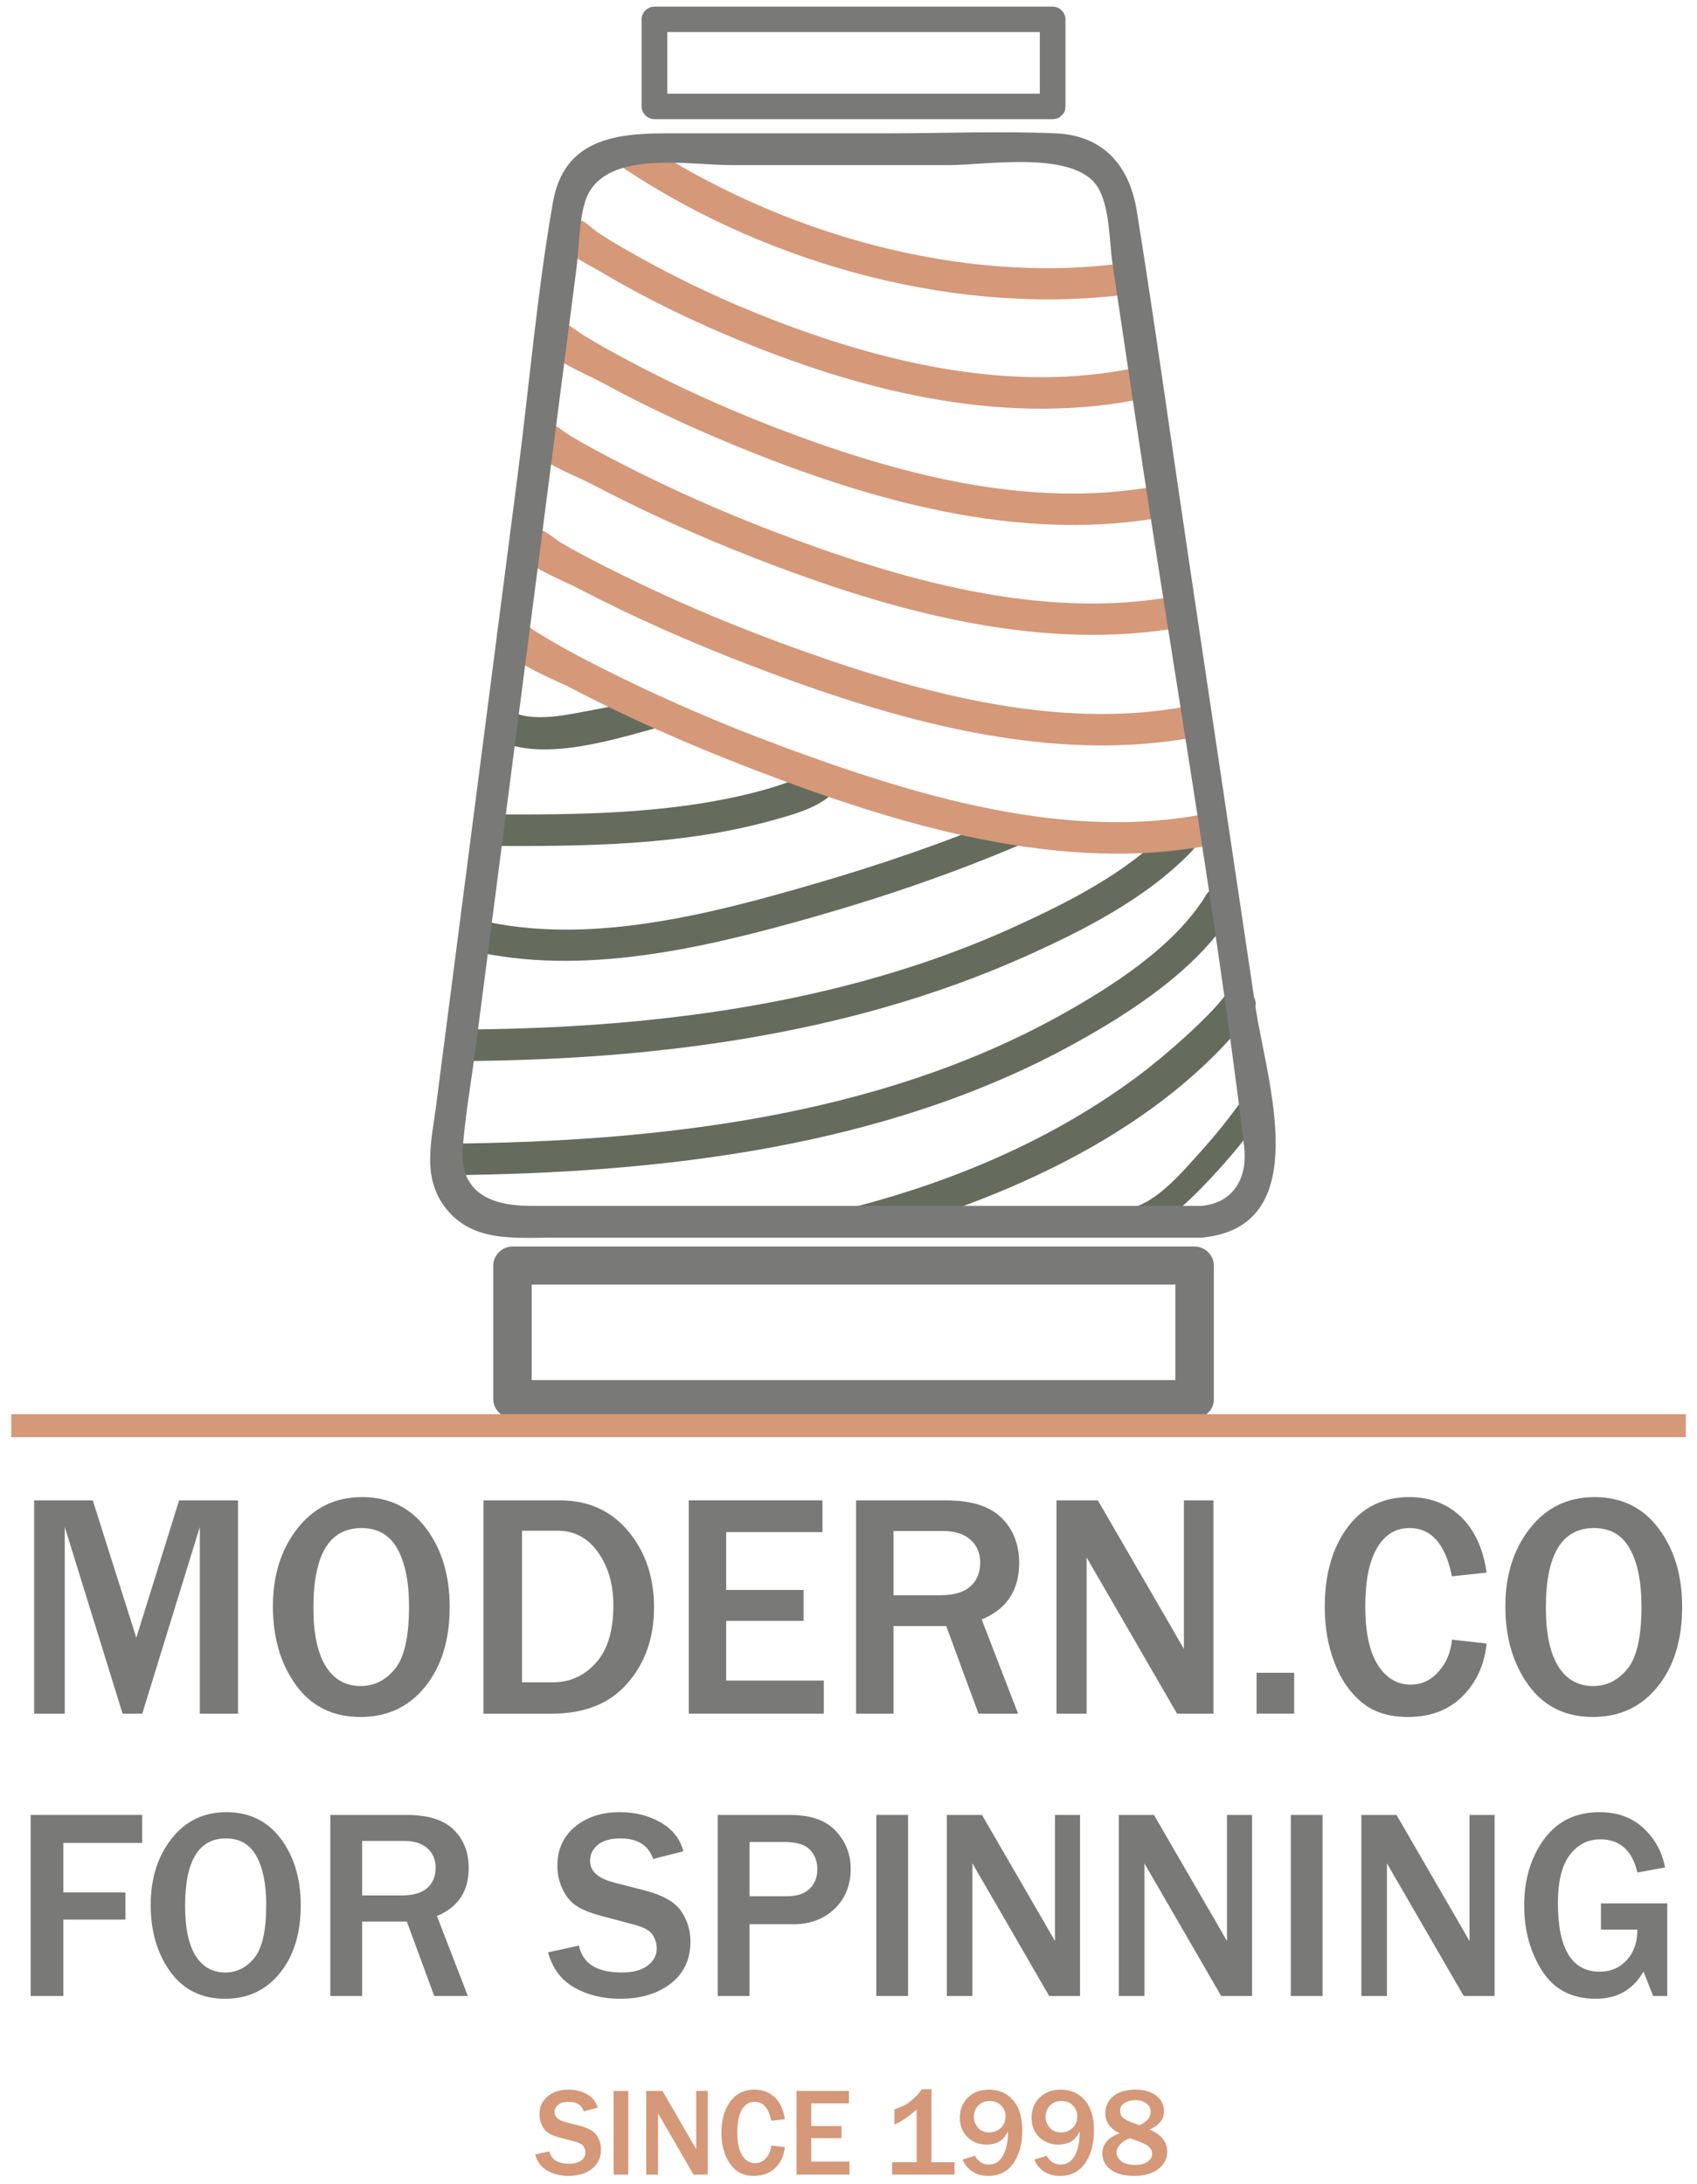 <?xml version="1.0" encoding="UTF-8" standalone="yes"?>
<svg width="100%" height="100%" viewBox="0 0 345 444" version="1.1" xmlns="http://www.w3.org/2000/svg" xmlns:xlink="http://www.w3.org/1999/xlink" xml:space="preserve" xmlns:serif="http://www.serif.com/" style="fill-rule:evenodd;clip-rule:evenodd;stroke-linejoin:round;stroke-miterlimit:2;">
  <g transform="matrix(1,0,0,1,-14563,-8598)">
    <g id="Page-66" serif:id="Page 66" transform="matrix(1.333,0,0,1.333,14400,8100)">
      <rect x="0" y="0" width="1920" height="1080" style="fill:none;"/>
      <g transform="matrix(1,0,0,1,203.905,695.519)">
        <path d="M0,6.608L2.177,6.131C2.438,7.396 3.44,8.028 5.182,8.028C5.978,8.028 6.59,7.866 7.018,7.542C7.446,7.218 7.66,6.816 7.66,6.337C7.66,5.988 7.562,5.666 7.368,5.369C7.174,5.073 6.758,4.841 6.121,4.673L3.743,4.037C2.929,3.82 2.328,3.572 1.94,3.295C1.551,3.017 1.24,2.626 1.006,2.122C0.773,1.617 0.656,1.078 0.656,0.505C0.656,-0.635 1.069,-1.55 1.895,-2.238C2.72,-2.927 3.777,-3.271 5.064,-3.271C6.133,-3.271 7.087,-3.031 7.928,-2.551C8.769,-2.071 9.305,-1.393 9.536,-0.514L7.405,0.028C7.077,-0.937 6.312,-1.42 5.109,-1.42C4.411,-1.42 3.878,-1.271 3.511,-0.972C3.143,-0.673 2.96,-0.292 2.96,0.168C2.96,0.897 3.537,1.409 4.69,1.701L6.804,2.243C8.085,2.573 8.944,3.061 9.381,3.706C9.818,4.351 10.037,5.063 10.037,5.841C10.037,7.094 9.577,8.08 8.657,8.8C7.737,9.519 6.545,9.879 5.082,9.879C3.85,9.879 2.77,9.614 1.844,9.084C0.918,8.555 0.303,7.729 0,6.608" style="fill:rgb(213,152,120);fill-rule:nonzero;"/>
      </g>
      <g transform="matrix(-1,0,0,1,433.968,317.645)">
        <rect x="215.864" y="374.799" width="2.24" height="12.757" style="fill:rgb(213,152,120);"/>
      </g>
      <g transform="matrix(1,0,0,1,230.227,692.444)">
        <path d="M0,12.757L-2.177,12.757L-6.895,4.607C-6.968,4.483 -7.086,4.28 -7.25,4C-7.323,3.876 -7.435,3.679 -7.587,3.411L-7.587,12.757L-9.39,12.757L-9.39,0L-6.913,0L-2.559,7.514C-2.523,7.576 -2.259,8.034 -1.767,8.888L-1.767,0L0,0L0,12.757Z" style="fill:rgb(213,152,120);fill-rule:nonzero;"/>
      </g>
      <g transform="matrix(1,0,0,1,239.909,696.874)">
        <path d="M0,3.897L2.076,4.131C1.943,5.408 1.462,6.46 0.633,7.285C-0.196,8.111 -1.284,8.523 -2.632,8.523C-3.768,8.523 -4.689,8.231 -5.396,7.645C-6.104,7.059 -6.649,6.265 -7.032,5.262C-7.414,4.259 -7.605,3.152 -7.605,1.944C-7.605,0 -7.156,-1.581 -6.257,-2.799C-5.359,-4.018 -4.123,-4.626 -2.55,-4.626C-1.318,-4.626 -0.292,-4.237 0.528,-3.458C1.348,-2.679 1.864,-1.564 2.076,-0.112L0,0.112C-0.383,-1.813 -1.227,-2.776 -2.532,-2.776C-3.37,-2.776 -4.021,-2.376 -4.486,-1.575C-4.95,-0.775 -5.182,0.387 -5.182,1.906C-5.182,3.452 -4.934,4.618 -4.436,5.407C-3.938,6.195 -3.279,6.589 -2.459,6.589C-1.803,6.589 -1.245,6.324 -0.783,5.794C-0.322,5.265 -0.061,4.632 0,3.897" style="fill:rgb(213,152,120);fill-rule:nonzero;"/>
      </g>
      <g transform="matrix(1,0,0,1,251.84,692.444)">
        <path d="M0,12.757L-8.079,12.757L-8.079,0L-0.082,0L-0.082,1.897L-5.838,1.897L-5.838,5.355L-1.211,5.355L-1.211,7.206L-5.838,7.206L-5.838,10.776L0,10.776L0,12.757Z" style="fill:rgb(213,152,120);fill-rule:nonzero;"/>
      </g>
      <g transform="matrix(1,0,0,1,267.861,692.182)">
        <path d="M0,13.019L-9.518,13.019L-9.518,11.141L-5.774,11.141L-5.774,3.085C-7.019,4.2 -8.152,4.966 -9.171,5.383L-9.171,3.085C-8.133,2.679 -7.483,2.391 -7.222,2.219C-6.961,2.049 -6.579,1.73 -6.075,1.267C-5.571,0.802 -5.216,0.38 -5.01,0L-3.516,0L-3.516,11.141L0,11.141L0,13.019Z" style="fill:rgb(213,152,120);fill-rule:nonzero;"/>
      </g>
      <g transform="matrix(1,0,0,1,269.109,694.753)">
        <path d="M0,8.14L1.876,7.589C2.356,8.473 3.055,8.916 3.971,8.916C4.912,8.916 5.635,8.47 6.139,7.579C6.643,6.688 6.901,5.445 6.913,3.85C6.464,4.71 5.96,5.263 5.401,5.509C4.842,5.755 4.262,5.878 3.662,5.878C2.502,5.878 1.528,5.503 0.743,4.752C-0.044,4.001 -0.437,3.012 -0.437,1.785C-0.437,0.551 -0.032,-0.473 0.779,-1.285C1.59,-2.099 2.666,-2.505 4.008,-2.505C5.525,-2.505 6.751,-1.968 7.683,-0.893C8.615,0.182 9.081,1.719 9.081,3.719C9.081,5.757 8.631,7.42 7.733,8.71C6.834,10 5.565,10.645 3.926,10.645C2.881,10.645 2.021,10.395 1.344,9.897C0.666,9.398 0.219,8.813 0,8.14M4.062,4.018C4.718,4.018 5.293,3.8 5.789,3.364C6.283,2.928 6.53,2.299 6.53,1.476C6.53,0.909 6.315,0.394 5.884,-0.07C5.453,-0.535 4.858,-0.767 4.099,-0.767C3.388,-0.767 2.81,-0.535 2.363,-0.07C1.917,0.394 1.694,0.965 1.694,1.645C1.694,2.242 1.902,2.788 2.318,3.28C2.734,3.772 3.316,4.018 4.062,4.018" style="fill:rgb(213,152,120);fill-rule:nonzero;"/>
      </g>
      <g transform="matrix(1,0,0,1,280.047,694.753)">
        <path d="M0,8.14L1.876,7.589C2.356,8.473 3.055,8.916 3.971,8.916C4.912,8.916 5.635,8.47 6.139,7.579C6.643,6.688 6.901,5.445 6.913,3.85C6.464,4.71 5.96,5.263 5.401,5.509C4.842,5.755 4.262,5.878 3.662,5.878C2.502,5.878 1.529,5.503 0.743,4.752C-0.044,4.001 -0.437,3.012 -0.437,1.785C-0.437,0.551 -0.032,-0.473 0.779,-1.285C1.59,-2.099 2.666,-2.505 4.008,-2.505C5.525,-2.505 6.751,-1.968 7.683,-0.893C8.615,0.182 9.081,1.719 9.081,3.719C9.081,5.757 8.631,7.42 7.733,8.71C6.834,10 5.565,10.645 3.926,10.645C2.881,10.645 2.021,10.395 1.344,9.897C0.666,9.398 0.219,8.813 0,8.14M4.062,4.018C4.718,4.018 5.293,3.8 5.789,3.364C6.283,2.928 6.531,2.299 6.531,1.476C6.531,0.909 6.315,0.394 5.884,-0.07C5.453,-0.535 4.858,-0.767 4.099,-0.767C3.388,-0.767 2.81,-0.535 2.363,-0.07C1.917,0.394 1.694,0.965 1.694,1.645C1.694,2.242 1.902,2.788 2.318,3.28C2.734,3.772 3.316,4.018 4.062,4.018" style="fill:rgb(213,152,120);fill-rule:nonzero;"/>
      </g>
      <g transform="matrix(1,0,0,1,293.044,698.742)">
        <path d="M0,0.16C-1.457,-0.525 -2.186,-1.544 -2.186,-2.897C-2.186,-3.943 -1.784,-4.804 -0.979,-5.481C-0.175,-6.156 0.95,-6.495 2.395,-6.495C3.713,-6.495 4.771,-6.192 5.569,-5.588C6.368,-4.983 6.767,-4.183 6.767,-3.186C6.767,-1.971 6.029,-1.049 4.554,-0.42C6.357,0.372 7.259,1.49 7.259,2.936C7.259,4.008 6.808,4.895 5.907,5.599C5.005,6.303 3.789,6.655 2.259,6.655C0.644,6.655 -0.575,6.329 -1.398,5.678C-2.221,5.028 -2.633,4.21 -2.633,3.226C-2.633,1.824 -1.755,0.802 0,0.16M1.539,0.916C0.932,1.141 0.443,1.451 0.073,1.847C-0.298,2.242 -0.482,2.665 -0.482,3.113C-0.482,3.575 -0.25,4.001 0.214,4.393C0.678,4.786 1.394,4.982 2.359,4.982C3.161,4.982 3.794,4.822 4.258,4.501C4.722,4.18 4.954,3.771 4.954,3.272C4.954,2.842 4.762,2.465 4.377,2.141C3.991,1.817 3.045,1.409 1.539,0.916M3.005,-1.083C4.154,-1.569 4.727,-2.245 4.727,-3.112C4.727,-3.679 4.493,-4.117 4.026,-4.429C3.558,-4.741 3.018,-4.896 2.404,-4.896C1.767,-4.896 1.219,-4.756 0.761,-4.476C0.302,-4.195 0.073,-3.787 0.073,-3.252C0.073,-2.697 0.321,-2.273 0.82,-1.981C1.318,-1.688 2.047,-1.388 3.005,-1.083" style="fill:rgb(213,152,120);fill-rule:nonzero;"/>
      </g>
      <g transform="matrix(1,0,0,1,158.583,602.391)">
        <path d="M0,32.528L-5.829,32.528L-5.829,4.052L-14.607,32.528L-17.603,32.528L-26.427,4.052L-26.427,32.528L-31.095,32.528L-31.095,0L-22.155,0L-15.513,20.946L-8.987,0L0,0L0,32.528Z" style="fill:rgb(121,121,120);fill-rule:nonzero;"/>
      </g>
      <g transform="matrix(1,0,0,1,177.255,601.891)">
        <path d="M0,33.528C-4.211,33.528 -7.49,31.908 -9.835,28.667C-12.18,25.426 -13.353,21.423 -13.353,16.656C-13.353,11.923 -12.107,7.963 -9.614,4.778C-7.122,1.593 -3.832,0 0.255,0C4.374,0 7.629,1.593 10.021,4.778C12.412,7.963 13.608,11.947 13.608,16.728C13.608,21.749 12.366,25.804 9.881,28.893C7.396,31.984 4.102,33.528 0,33.528M0.046,28.81C2.105,28.81 3.847,27.936 5.272,26.189C6.696,24.441 7.408,21.272 7.408,16.68C7.408,12.947 6.819,10.02 5.643,7.899C4.466,5.778 2.639,4.718 0.163,4.718C-4.73,4.718 -7.176,8.761 -7.176,16.847C-7.176,20.771 -6.553,23.746 -5.307,25.772C-4.061,27.797 -2.276,28.81 0.046,28.81" style="fill:rgb(121,121,120);fill-rule:nonzero;"/>
      </g>
      <g transform="matrix(1,0,0,1,196.019,602.391)">
        <path d="M0,32.528L0,0L11.681,0C16.001,0 19.469,1.57 22.085,4.707C24.701,7.844 26.01,11.717 26.01,16.324C26.01,20.932 24.663,24.784 21.969,27.881C19.275,30.979 15.42,32.528 10.404,32.528L0,32.528ZM5.875,27.738L10.636,27.738C13.191,27.738 15.358,26.753 17.138,24.784C18.919,22.814 19.809,19.883 19.809,15.991C19.809,12.813 19.031,10.124 17.475,7.924C15.919,5.723 13.864,4.623 11.309,4.623L5.875,4.623L5.875,27.738Z" style="fill:rgb(121,121,120);fill-rule:nonzero;"/>
      </g>
      <g transform="matrix(1,0,0,1,247.922,602.391)">
        <path d="M0,32.528L-20.599,32.528L-20.599,0L-0.209,0L-0.209,4.838L-14.886,4.838L-14.886,13.655L-3.089,13.655L-3.089,18.373L-14.886,18.373L-14.886,27.476L0,27.476L0,32.528Z" style="fill:rgb(121,121,120);fill-rule:nonzero;"/>
      </g>
      <g transform="matrix(1,0,0,1,277.554,602.391)">
        <path d="M0,32.528L-6.038,32.528L-10.962,19.159L-18.996,19.159L-18.996,32.528L-24.709,32.528L-24.709,0L-10.962,0C-7.138,0 -4.327,0.887 -2.53,2.658C-0.735,4.429 0.163,6.72 0.163,9.532C0.163,13.711 -1.741,16.586 -5.55,18.159L0,32.528ZM-18.996,14.465L-11.89,14.465C-9.832,14.465 -8.298,14.021 -7.292,13.131C-6.286,12.241 -5.782,11.018 -5.782,9.461C-5.782,8.031 -6.277,6.875 -7.268,5.994C-8.26,5.112 -9.646,4.671 -11.426,4.671L-18.996,4.671L-18.996,14.465Z" style="fill:rgb(121,121,120);fill-rule:nonzero;"/>
      </g>
      <g transform="matrix(1,0,0,1,307.349,602.391)">
        <path d="M0,32.528L-5.55,32.528L-17.58,11.748C-17.766,11.431 -18.068,10.915 -18.486,10.199C-18.672,9.882 -18.958,9.382 -19.345,8.698L-19.345,32.528L-23.943,32.528L-23.943,0L-17.627,0L-6.526,19.159C-6.433,19.318 -5.76,20.486 -4.506,22.662L-4.506,0L0,0L0,32.528Z" style="fill:rgb(121,121,120);fill-rule:nonzero;"/>
      </g>
      <g transform="matrix(-1,0,0,1,633.578,183.594)">
        <rect x="313.921" y="445.081" width="5.736" height="6.244" style="fill:rgb(121,121,120);"/>
      </g>
      <g transform="matrix(1,0,0,1,343.716,613.687)">
        <path d="M0,9.937L5.295,10.533C4.954,13.79 3.728,16.47 1.614,18.576C-0.499,20.68 -3.274,21.733 -6.711,21.733C-9.606,21.733 -11.956,20.986 -13.76,19.492C-15.564,18 -16.953,15.974 -17.928,13.416C-18.903,10.859 -19.391,8.039 -19.391,4.957C-19.391,-0 -18.245,-4.031 -15.954,-7.137C-13.663,-10.243 -10.512,-11.796 -6.502,-11.796C-3.359,-11.796 -0.743,-10.802 1.347,-8.817C3.437,-6.83 4.753,-3.987 5.295,-0.286L0,0.286C-0.976,-4.623 -3.127,-7.077 -6.456,-7.077C-8.592,-7.077 -10.253,-6.056 -11.437,-4.015C-12.622,-1.973 -13.214,0.985 -13.214,4.861C-13.214,8.801 -12.579,11.776 -11.309,13.785C-10.04,15.796 -8.36,16.8 -6.27,16.8C-4.598,16.8 -3.174,16.125 -1.997,14.775C-0.821,13.424 -0.155,11.812 0,9.937" style="fill:rgb(121,121,120);fill-rule:nonzero;"/>
      </g>
      <g transform="matrix(1,0,0,1,365.22,601.891)">
        <path d="M0,33.528C-4.211,33.528 -7.489,31.908 -9.835,28.667C-12.18,25.426 -13.353,21.423 -13.353,16.656C-13.353,11.923 -12.107,7.963 -9.614,4.778C-7.121,1.593 -3.831,0 0.256,0C4.374,0 7.629,1.593 10.021,4.778C12.413,7.963 13.609,11.947 13.609,16.728C13.609,21.749 12.367,25.804 9.882,28.893C7.397,31.984 4.103,33.528 0,33.528M0.047,28.81C2.105,28.81 3.847,27.936 5.272,26.189C6.696,24.441 7.408,21.272 7.408,16.68C7.408,12.947 6.82,10.02 5.643,7.899C4.467,5.778 2.639,4.718 0.163,4.718C-4.73,4.718 -7.176,8.761 -7.176,16.847C-7.176,20.771 -6.552,23.746 -5.306,25.772C-4.06,27.797 -2.276,28.81 0.047,28.81" style="fill:rgb(121,121,120);fill-rule:nonzero;"/>
      </g>
      <g transform="matrix(1,0,0,1,131.944,650.358)">
        <path d="M0,27.604L-4.986,27.604L-4.986,0L12.022,0L12.022,4.267L0,4.267L0,11.81L9.46,11.81L9.46,15.956L0,15.956L0,27.604Z" style="fill:rgb(121,121,120);fill-rule:nonzero;"/>
      </g>
      <g transform="matrix(1,0,0,1,156.598,649.933)">
        <path d="M0,28.453C-3.574,28.453 -6.355,27.078 -8.346,24.328C-10.336,21.577 -11.332,18.18 -11.332,14.135C-11.332,10.118 -10.274,6.758 -8.159,4.054C-6.043,1.352 -3.252,0 0.217,0C3.712,0 6.474,1.352 8.504,4.054C10.534,6.758 11.549,10.138 11.549,14.196C11.549,18.456 10.495,21.898 8.386,24.519C6.277,27.142 3.482,28.453 0,28.453M0.04,24.449C1.787,24.449 3.265,23.707 4.474,22.224C5.682,20.741 6.287,18.052 6.287,14.156C6.287,10.987 5.787,8.503 4.789,6.703C3.791,4.903 2.24,4.004 0.138,4.004C-4.014,4.004 -6.09,7.435 -6.09,14.297C-6.09,17.627 -5.561,20.151 -4.503,21.87C-3.446,23.589 -1.931,24.449 0.04,24.449" style="fill:rgb(121,121,120);fill-rule:nonzero;"/>
      </g>
      <g transform="matrix(1,0,0,1,193.629,650.358)">
        <path d="M0,27.604L-5.124,27.604L-9.302,16.259L-16.121,16.259L-16.121,27.604L-20.969,27.604L-20.969,0L-9.302,0C-6.057,0 -3.672,0.752 -2.148,2.255C-0.624,3.759 0.138,5.703 0.138,8.089C0.138,11.635 -1.478,14.075 -4.71,15.41L0,27.604ZM-16.121,12.275L-10.09,12.275C-8.343,12.275 -7.042,11.898 -6.188,11.143C-5.334,10.388 -4.907,9.35 -4.907,8.029C-4.907,6.815 -5.328,5.834 -6.168,5.086C-7.009,4.338 -8.185,3.964 -9.696,3.964L-16.121,3.964L-16.121,12.275Z" style="fill:rgb(121,121,120);fill-rule:nonzero;"/>
      </g>
      <g transform="matrix(1,0,0,1,205.867,657.012)">
        <path d="M0,14.297L4.71,13.266C5.275,16.002 7.443,17.371 11.213,17.371C12.935,17.371 14.259,17.02 15.185,16.319C16.111,15.618 16.574,14.749 16.574,13.711C16.574,12.956 16.364,12.258 15.944,11.617C15.523,10.977 14.623,10.475 13.244,10.111L8.1,8.736C6.339,8.264 5.038,7.728 4.198,7.128C3.357,6.529 2.683,5.682 2.178,4.59C1.672,3.498 1.419,2.332 1.419,1.092C1.419,-1.375 2.312,-3.354 4.099,-4.844C5.886,-6.333 8.172,-7.078 10.957,-7.078C13.27,-7.078 15.335,-6.559 17.155,-5.521C18.975,-4.483 20.134,-3.013 20.634,-1.113L16.022,0.06C15.313,-2.029 13.657,-3.074 11.056,-3.074C9.545,-3.074 8.392,-2.751 7.597,-2.104C6.802,-1.456 6.405,-0.634 6.405,0.364C6.405,1.941 7.653,3.046 10.149,3.68L14.721,4.853C17.494,5.568 19.353,6.622 20.299,8.018C21.245,9.413 21.718,10.953 21.718,12.639C21.718,15.349 20.723,17.482 18.732,19.039C16.741,20.596 14.163,21.375 10.997,21.375C8.329,21.375 5.994,20.802 3.991,19.656C1.987,18.51 0.657,16.724 0,14.297" style="fill:rgb(121,121,120);fill-rule:nonzero;"/>
      </g>
      <g transform="matrix(1,0,0,1,236.591,650.358)">
        <path d="M0,27.604L-4.848,27.604L-4.848,0L6.169,0C9.309,0 11.638,0.813 13.155,2.437C14.673,4.062 15.431,5.979 15.431,8.19C15.431,10.711 14.61,12.754 12.968,14.318C11.325,15.882 9.243,16.664 6.72,16.664L0,16.664L0,27.604ZM0,12.397L5.735,12.397C7.233,12.397 8.376,12.019 9.164,11.264C9.953,10.509 10.347,9.505 10.347,8.251C10.347,7.119 9.982,6.148 9.253,5.339C8.524,4.53 7.206,4.126 5.302,4.126L0,4.126L0,12.397Z" style="fill:rgb(121,121,120);fill-rule:nonzero;"/>
      </g>
      <g transform="matrix(-1,0,0,1,516.696,248.32)">
        <rect x="255.924" y="402.038" width="4.848" height="27.604" style="fill:rgb(121,121,120);"/>
      </g>
      <g transform="matrix(1,0,0,1,287.003,650.358)">
        <path d="M0,27.604L-4.71,27.604L-14.918,9.97C-15.076,9.7 -15.332,9.262 -15.687,8.655C-15.845,8.386 -16.088,7.961 -16.417,7.381L-16.417,27.604L-20.318,27.604L-20.318,0L-14.958,0L-5.537,16.259C-5.459,16.394 -4.887,17.385 -3.823,19.232L-3.823,0L0,0L0,27.604Z" style="fill:rgb(121,121,120);fill-rule:nonzero;"/>
      </g>
      <g transform="matrix(1,0,0,1,313.234,650.358)">
        <path d="M0,27.604L-4.71,27.604L-14.918,9.97C-15.076,9.7 -15.332,9.262 -15.687,8.655C-15.845,8.386 -16.088,7.961 -16.417,7.381L-16.417,27.604L-20.318,27.604L-20.318,0L-14.958,0L-5.537,16.259C-5.459,16.394 -4.887,17.385 -3.823,19.232L-3.823,0L0,0L0,27.604Z" style="fill:rgb(121,121,120);fill-rule:nonzero;"/>
      </g>
      <g transform="matrix(-1,0,0,1,643.14,248.32)">
        <rect x="319.146" y="402.038" width="4.848" height="27.604" style="fill:rgb(121,121,120);"/>
      </g>
      <g transform="matrix(1,0,0,1,350.225,650.358)">
        <path d="M0,27.604L-4.71,27.604L-14.918,9.97C-15.076,9.7 -15.332,9.262 -15.687,8.655C-15.845,8.386 -16.088,7.961 -16.417,7.381L-16.417,27.604L-20.318,27.604L-20.318,0L-14.958,0L-5.538,16.259C-5.459,16.394 -4.887,17.385 -3.823,19.232L-3.823,0L0,0L0,27.604Z" style="fill:rgb(121,121,120);fill-rule:nonzero;"/>
      </g>
      <g transform="matrix(1,0,0,1,376.555,664.473)">
        <path d="M0,-0.627L0,13.488L-2.148,13.488L-3.626,9.767C-5.19,12.531 -7.613,13.913 -10.898,13.913C-14.564,13.913 -17.3,12.484 -19.106,9.626C-20.913,6.768 -21.816,3.458 -21.816,-0.303C-21.816,-4.281 -20.808,-7.647 -18.79,-10.405C-16.774,-13.161 -13.953,-14.54 -10.326,-14.54C-7.62,-14.54 -5.393,-13.734 -3.645,-12.124C-1.898,-10.512 -0.795,-8.507 -0.335,-6.107L-4.552,-5.339C-5.34,-8.709 -7.226,-10.395 -10.208,-10.395C-12.113,-10.395 -13.667,-9.599 -14.869,-8.008C-16.071,-6.417 -16.672,-3.971 -16.672,-0.667C-16.672,6.303 -14.544,9.788 -10.287,9.788C-8.631,9.788 -7.262,9.201 -6.178,8.028C-5.094,6.855 -4.552,5.305 -4.552,3.377L-10.11,3.377L-10.11,-0.627L0,-0.627Z" style="fill:rgb(121,121,120);fill-rule:nonzero;"/>
      </g>
      <g transform="matrix(1,0,0,1,275.736,521.366)">
        <path d="M0,-23.255C-9.48,-19.196 -19.359,-15.866 -29.265,-12.983C-45.27,-8.325 -63.799,-3.508 -80.444,-7.49C-83.5,-8.221 -84.804,-3.585 -81.743,-2.853C-64.698,1.224 -45.917,-3.236 -29.47,-7.913C-18.632,-10.995 -7.883,-14.671 2.468,-19.103C5.346,-20.336 2.859,-24.479 0,-23.255" style="fill:rgb(101,108,93);fill-rule:nonzero;"/>
      </g>
      <g transform="matrix(1,0,0,1,246.016,500.378)">
        <path d="M0,-9.406C-1.283,-8.035 -5.825,-6.681 -8.388,-6.017C-21.588,-2.598 -35.74,-2.529 -49.288,-2.596C-52.435,-2.611 -52.439,2.197 -49.288,2.212C-35.075,2.283 -20.062,2.206 -6.25,-1.603C-3.147,-2.458 1.153,-3.542 3.457,-6.006C5.585,-8.28 2.136,-11.689 0,-9.406" style="fill:rgb(101,108,93);fill-rule:nonzero;"/>
      </g>
      <g transform="matrix(1,0,0,1,220.918,489.157)">
        <path d="M0,-9.149C-2.676,-8.413 -5.399,-7.812 -8.131,-7.314C-11.707,-6.662 -17.497,-5.229 -20.852,-7.198C-23.56,-8.788 -26.022,-4.632 -23.32,-3.046C-16.704,0.836 -5.559,-2.626 1.3,-4.513C4.326,-5.345 3.04,-9.985 0,-9.149" style="fill:rgb(101,108,93);fill-rule:nonzero;"/>
      </g>
      <g transform="matrix(1,0,0,1,300.582,533.146)">
        <path d="M0,-33.15C-6.337,-26.501 -15.519,-21.887 -23.783,-18.134C-49.988,-6.236 -79.544,-2.69 -108.128,-2.559C-111.273,-2.544 -111.279,2.264 -108.128,2.249C-78.982,2.115 -49.144,-1.629 -22.361,-13.514C-13.372,-17.502 -3.408,-22.546 3.457,-29.75C5.608,-32.006 2.157,-35.414 0,-33.15" style="fill:rgb(101,108,93);fill-rule:nonzero;"/>
      </g>
      <g transform="matrix(1,0,0,1,306.238,550.177)">
        <path d="M0,-40.123C-4.748,-32.272 -14.468,-26.061 -22.477,-21.635C-50.45,-6.174 -84.035,-2.482 -115.497,-2.185C-118.612,-2.156 -118.619,2.653 -115.497,2.623C-83.173,2.318 -48.755,-1.608 -20.032,-17.483C-11.297,-22.311 -1.128,-28.915 4.182,-37.696C5.791,-40.356 1.604,-42.776 0,-40.123" style="fill:rgb(101,108,93);fill-rule:nonzero;"/>
      </g>
      <g transform="matrix(1,0,0,1,309.086,560.588)">
        <path d="M0,-35.132C-2.539,-31.794 -8.95,-26.099 -13.362,-22.821C-26.133,-13.332 -40.925,-7.015 -56.333,-2.982C-59.371,-2.187 -58.082,2.452 -55.033,1.654C-33.6,-3.956 -9.512,-14.649 4.222,-32.705C6.107,-35.184 1.865,-37.584 0,-35.132" style="fill:rgb(101,108,93);fill-rule:nonzero;"/>
      </g>
      <g transform="matrix(1,0,0,1,311.831,560.317)">
        <path d="M0,-19.153C-2.031,-16.252 -4.281,-13.483 -6.662,-10.855C-9.541,-7.678 -14.289,-1.88 -19.149,-2.316C-21.655,-2.54 -21.64,1.308 -19.149,1.531C-13.601,2.028 -8.509,-3.251 -5.083,-6.855C-2.017,-10.081 0.83,-13.573 3.378,-17.211C4.808,-19.255 1.42,-21.181 0,-19.153" style="fill:rgb(101,108,93);fill-rule:nonzero;"/>
      </g>
      <g transform="matrix(-0.183,0.983,0.983,0.183,272.148,370.884)">
        <path d="M38.05,-48.309C48.405,-23.78 50.898,6.166 42.402,31.533C41.407,34.504 37.06,32.352 38.05,29.401C46.112,5.329 43.289,-23.429 33.487,-46.649C32.264,-49.548 36.833,-51.189 38.05,-48.309" style="fill:rgb(213,152,120);fill-rule:nonzero;"/>
      </g>
      <g transform="matrix(1,0,0,1,206.204,434.439)">
        <path d="M0,-25.525C0.996,-22.688 5.463,-20.736 7.827,-19.326C14.739,-15.203 22.047,-11.71 29.502,-8.665C48.654,-0.843 70.014,4.212 90.653,-0.106C93.73,-0.749 92.428,-5.418 89.354,-4.775C70.695,-0.872 51.3,-5.357 33.857,-12.117C26.883,-14.819 20.081,-18 13.553,-21.635C11.432,-22.816 9.324,-24.035 7.296,-25.366C6.381,-25.967 4.27,-28.079 4.715,-26.812C3.688,-29.737 -1.038,-28.479 0,-25.525" style="fill:rgb(213,152,120);fill-rule:nonzero;"/>
      </g>
      <g transform="matrix(1,0,0,1,204.383,451.143)">
        <path d="M0,-25.664C1.392,-22.781 7.108,-20.634 9.68,-19.23C17.208,-15.121 25.041,-11.548 33.021,-8.39C52.696,-0.604 74.84,5.254 96.063,1.161C99.149,0.566 97.843,-4.102 94.764,-3.508C74.985,0.306 54.195,-5.372 35.819,-12.473C28.208,-15.415 20.762,-18.812 13.567,-22.648C11.287,-23.863 9.014,-25.11 6.821,-26.474C6.096,-26.925 4.019,-28.529 4.222,-28.108C2.865,-30.918 -1.352,-28.464 0,-25.664" style="fill:rgb(213,152,120);fill-rule:nonzero;"/>
      </g>
      <g transform="matrix(1,0,0,1,202.384,467.925)">
        <path d="M0,-26.996C1.247,-24.114 7.572,-21.869 10.046,-20.562C18.159,-16.276 26.566,-12.513 35.121,-9.18C55.496,-1.24 78.576,5.3 100.577,1.239C103.666,0.669 102.357,-3.999 99.277,-3.43C78.732,0.362 56.968,-5.996 37.91,-13.275C29.89,-16.337 22.027,-19.836 14.4,-23.761C11.86,-25.068 9.329,-26.408 6.878,-27.873C6.029,-28.38 3.96,-30.044 4.222,-29.44C2.986,-32.296 -1.228,-29.832 0,-26.996" style="fill:rgb(213,152,120);fill-rule:nonzero;"/>
      </g>
      <g transform="matrix(1,0,0,1,200.083,486.236)">
        <path d="M0,-30.005C1.216,-26.647 7.507,-24.415 10.332,-22.941C18.928,-18.455 27.852,-14.548 36.912,-11.081C58.103,-2.972 82.53,4.199 105.36,-0.421C108.441,-1.045 107.137,-5.713 104.06,-5.091C83.165,-0.862 60.668,-7.456 41.175,-14.637C32.634,-17.784 24.252,-21.38 16.111,-25.436C13.323,-26.825 10.547,-28.253 7.855,-29.817C6.773,-30.445 4.191,-32.737 4.715,-31.292C3.66,-34.204 -0.54,-31.526 0,-30.005" style="fill:rgb(213,152,120);fill-rule:nonzero;"/>
      </g>
      <g transform="matrix(1,0,0,1,198.194,502.838)">
        <path d="M0,-32.001C0.87,-28.467 8.36,-25.795 11.118,-24.355C20.116,-19.658 29.459,-15.568 38.94,-11.928C60.725,-3.563 86.185,4.313 109.703,-0.573C112.781,-1.212 111.478,-5.881 108.403,-5.242C86.814,-0.757 63.276,-8.036 43.182,-15.486C34.062,-18.868 25.109,-22.725 16.423,-27.086C13.647,-28.48 10.883,-29.914 8.202,-31.481C7.233,-32.048 6.279,-32.632 5.337,-33.241C4.471,-33.803 4.444,-34.387 4.715,-33.288C3.97,-36.314 -0.746,-35.033 0,-32.001" style="fill:rgb(213,152,120);fill-rule:nonzero;"/>
      </g>
      <g transform="matrix(1,0,0,1,282.822,379.037)">
        <path d="M0,8.851L-60.732,8.851C-60.08,9.497 -59.428,10.142 -58.776,10.788L-58.776,-2.497C-59.428,-1.852 -60.08,-1.206 -60.732,-0.56L0,-0.56C-0.652,-1.206 -1.304,-1.852 -1.956,-2.497L-1.956,10.788C-1.956,13.281 1.956,13.285 1.956,10.788L1.956,-2.497C1.956,-3.545 1.06,-4.434 0,-4.434L-60.732,-4.434C-61.789,-4.434 -62.688,-3.547 -62.688,-2.497L-62.688,10.788C-62.688,11.835 -61.791,12.725 -60.732,12.725L0,12.725C2.517,12.725 2.521,8.851 0,8.851" style="fill:rgb(121,121,120);fill-rule:nonzero;"/>
      </g>
      <g transform="matrix(1,0,0,1,304.471,570.327)">
        <path d="M0,13.721L-104.03,13.721C-103.052,14.689 -102.074,15.658 -101.096,16.626L-101.096,-3.746C-102.074,-2.777 -103.052,-1.809 -104.03,-0.84L0,-0.84C-0.978,-1.809 -1.956,-2.777 -2.934,-3.746L-2.934,16.626C-2.934,20.365 2.934,20.372 2.934,16.626L2.934,-3.746C2.934,-5.316 1.59,-6.651 0,-6.651L-104.03,-6.651C-105.616,-6.651 -106.963,-5.32 -106.963,-3.746L-106.963,16.626C-106.963,18.197 -105.619,19.532 -104.03,19.532L0,19.532C3.775,19.532 3.782,13.721 0,13.721" style="fill:rgb(121,121,120);fill-rule:nonzero;"/>
      </g>
      <g transform="matrix(1,0,0,1,305.463,399.172)">
        <path d="M0,158.314L-102.129,158.314C-108.046,158.314 -113.179,156.506 -112.601,149.355C-112.192,144.305 -111.293,139.244 -110.643,134.22C-107.99,113.712 -105.337,93.205 -102.684,72.698C-100.207,53.546 -97.729,34.394 -95.251,15.242C-94.84,12.061 -94.906,8.274 -93.952,5.195C-91.44,-2.913 -78.328,-0.404 -71.727,-0.404L-38.269,-0.404C-32.8,-0.404 -19.053,-2.769 -15.675,3.106C-13.895,6.203 -14.007,11.326 -13.503,14.7C-12.303,22.751 -11.102,30.801 -9.902,38.852C-4.419,75.619 2.098,112.388 6.568,149.29C7.1,153.686 5.224,157.856 0,158.314C-3.11,158.586 -3.139,163.431 0,163.156C17.604,161.614 9.946,139.045 8.31,128.071C4.861,104.94 1.411,81.809 -2.038,58.678C-4.628,41.315 -7.024,23.912 -9.808,6.579C-10.893,-0.176 -14.803,-4.939 -22.182,-5.246C-30.755,-5.604 -39.422,-5.246 -48.001,-5.246L-81.734,-5.246C-89.671,-5.246 -97.201,-4.116 -98.847,5.239C-101.262,18.969 -102.442,33.031 -104.23,46.852C-107.31,70.661 -110.39,94.471 -113.47,118.28C-114.546,126.595 -115.622,134.91 -116.697,143.225C-117.358,148.331 -118.782,153.655 -115.515,158.237C-111.464,163.918 -104.847,163.156 -98.734,163.156L0,163.156C3.146,163.156 3.151,158.314 0,158.314" style="fill:rgb(121,121,120);fill-rule:nonzero;"/>
      </g>
      <g transform="matrix(-1,0,0,1,503.393,102.003)">
        <rect x="124" y="487.246" width="255.393" height="3.505" style="fill:rgb(213,152,120);"/>
      </g>
    </g>
  </g>
</svg>